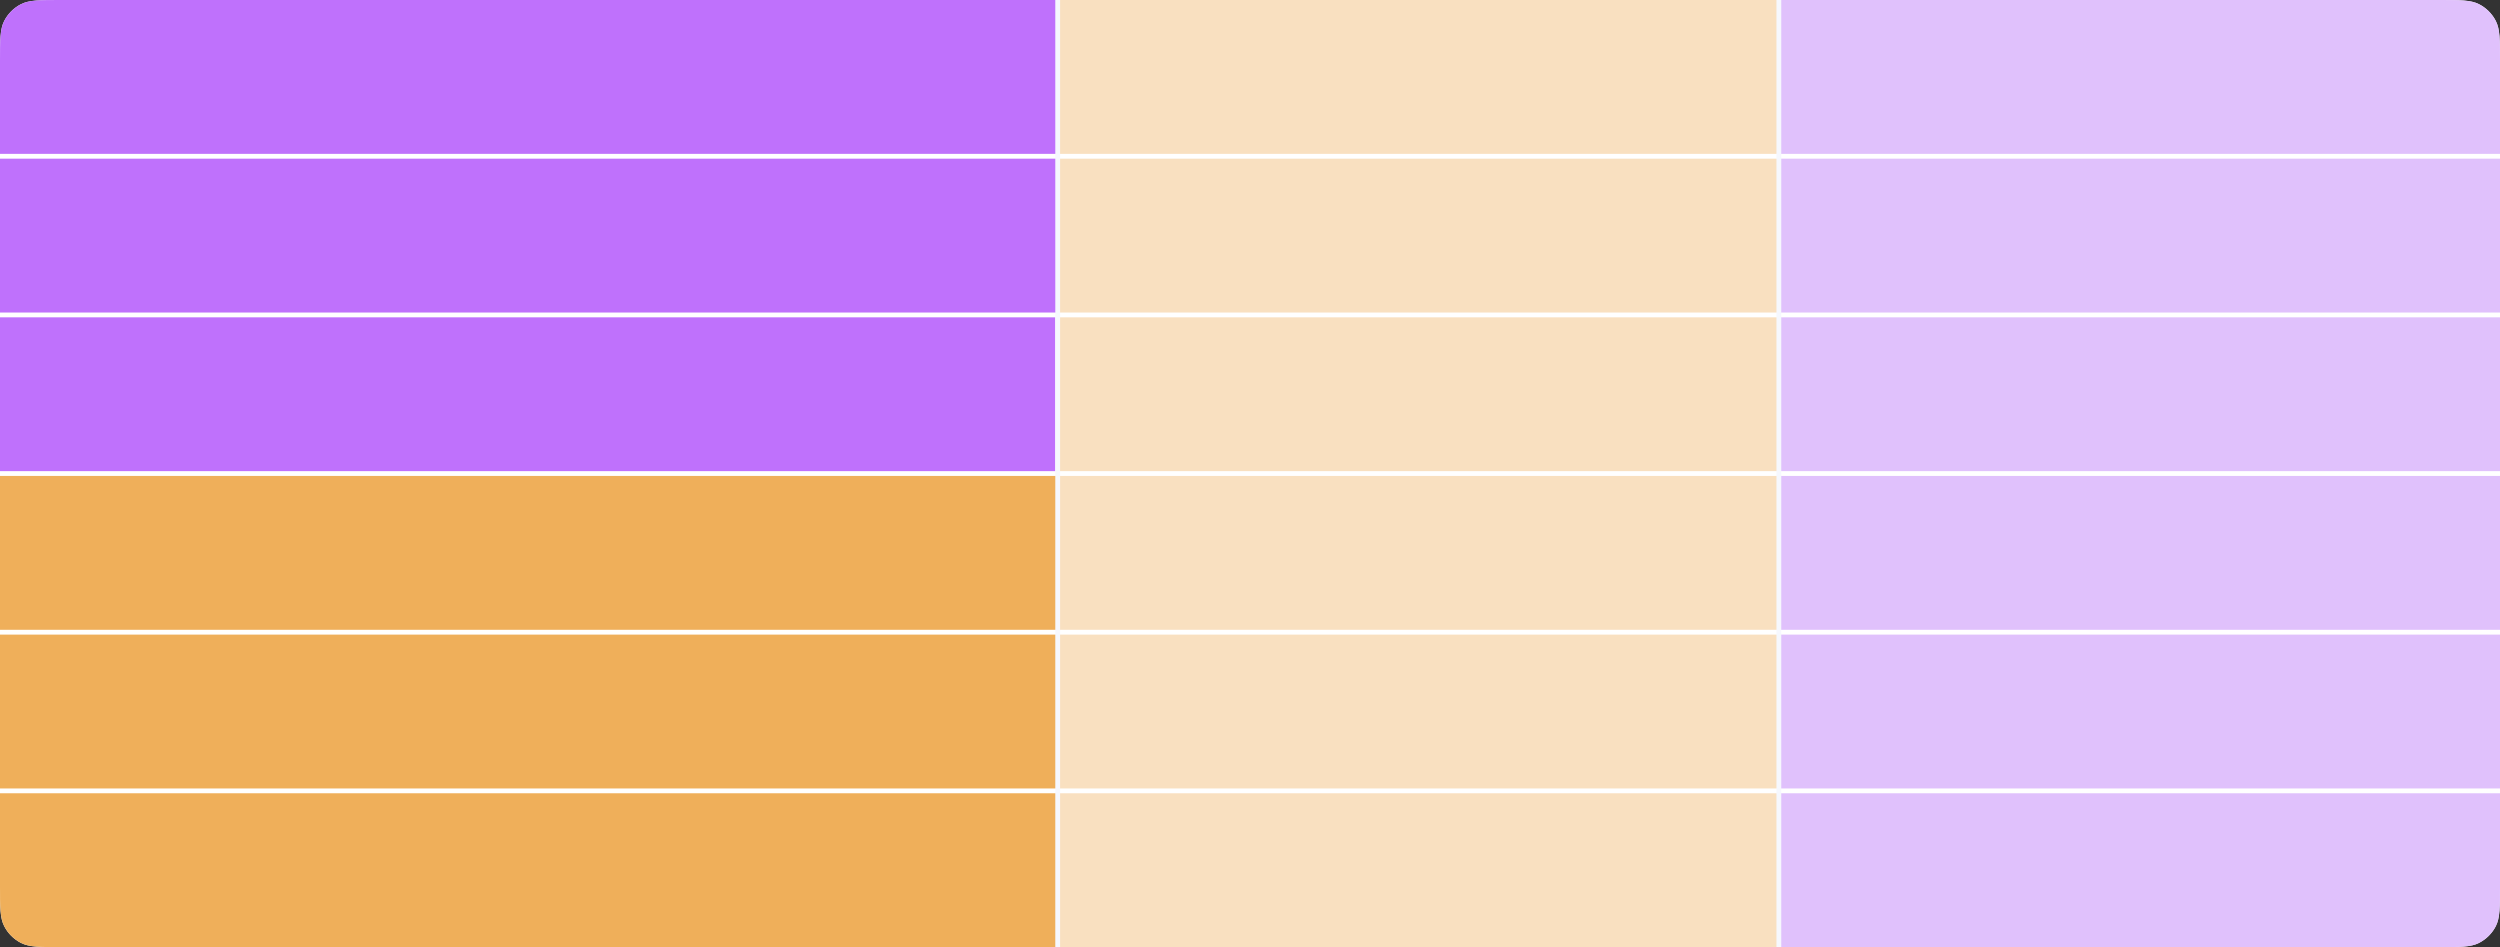 <?xml version="1.0" encoding="UTF-8"?> <svg xmlns="http://www.w3.org/2000/svg" width="1040" height="394" viewBox="0 0 1040 394" fill="none"><rect x="0" y="0" width="1040" height="394" fill="#333333" stroke="none"/> <g clip-path="url(#clip0_109_67833)"> <path d="M0 25.6C0 16.639 0 12.159 1.744 8.736C3.278 5.726 5.726 3.278 8.736 1.744C12.159 0 16.639 0 25.6 0H1014.4C1023.36 0 1027.84 0 1031.26 1.744C1034.27 3.278 1036.72 5.726 1038.26 8.736C1040 12.159 1040 16.639 1040 25.6V368.4C1040 377.361 1040 381.841 1038.26 385.264C1036.72 388.274 1034.27 390.722 1031.26 392.256C1027.84 394 1023.36 394 1014.4 394H25.6C16.639 394 12.159 394 8.736 392.256C5.726 390.722 3.278 388.274 1.744 385.264C0 381.841 0 377.361 0 368.4V25.6Z" fill="white"></path> <rect width="300" height="64" transform="translate(740)" fill="#E0C1FC"></rect> <rect width="300" height="64" transform="translate(440)" fill="#F9E0C0"></rect> <rect width="440" height="64" fill="#BF71FC"></rect> <rect width="300" height="64" transform="translate(740 66)" fill="#E0C1FC"></rect> <rect width="300" height="64" transform="translate(440 66)" fill="#F9E0C0"></rect> <rect width="440" height="64" transform="translate(0 66)" fill="#BF71FC"></rect> <rect width="300" height="64" transform="translate(740 132)" fill="#E0C1FC"></rect> <rect width="300" height="64" transform="translate(440 132)" fill="#F9E0C0"></rect> <rect width="439" height="64" transform="translate(0 132)" fill="#BF71FC"></rect> <rect width="300" height="64" transform="translate(740 198)" fill="#E0C1FC"></rect> <rect width="300" height="64" transform="translate(440 198)" fill="#F9E0C0"></rect> <rect width="440" height="64" transform="translate(0 198)" fill="#EFAF5A"></rect> <rect width="300" height="64" transform="translate(740 264)" fill="#E0C1FC"></rect> <rect width="300" height="64" transform="translate(440 264)" fill="#F9E0C0"></rect> <rect width="440" height="64" transform="translate(0 264)" fill="#EFAF5A"></rect> <rect width="300" height="64" transform="translate(740 330)" fill="#E0C1FC"></rect> <rect width="300" height="64" transform="translate(440 330)" fill="#F9E0C0"></rect> <rect width="440" height="64" transform="translate(0 330)" fill="#EFAF5A"></rect> <rect x="739" width="2" height="394" fill="#F6F8FE"></rect> <rect x="439" width="2" height="394" fill="#F6F8FE"></rect> </g> <defs> <clipPath id="clip0_109_67833"> <path d="M0 25.6C0 16.639 0 12.159 1.744 8.736C3.278 5.726 5.726 3.278 8.736 1.744C12.159 0 16.639 0 25.6 0H1014.4C1023.36 0 1027.84 0 1031.26 1.744C1034.27 3.278 1036.72 5.726 1038.26 8.736C1040 12.159 1040 16.639 1040 25.6V368.4C1040 377.361 1040 381.841 1038.26 385.264C1036.72 388.274 1034.27 390.722 1031.26 392.256C1027.84 394 1023.36 394 1014.4 394H25.6C16.639 394 12.159 394 8.736 392.256C5.726 390.722 3.278 388.274 1.744 385.264C0 381.841 0 377.361 0 368.4V25.6Z" fill="white"></path> </clipPath> </defs> </svg> 